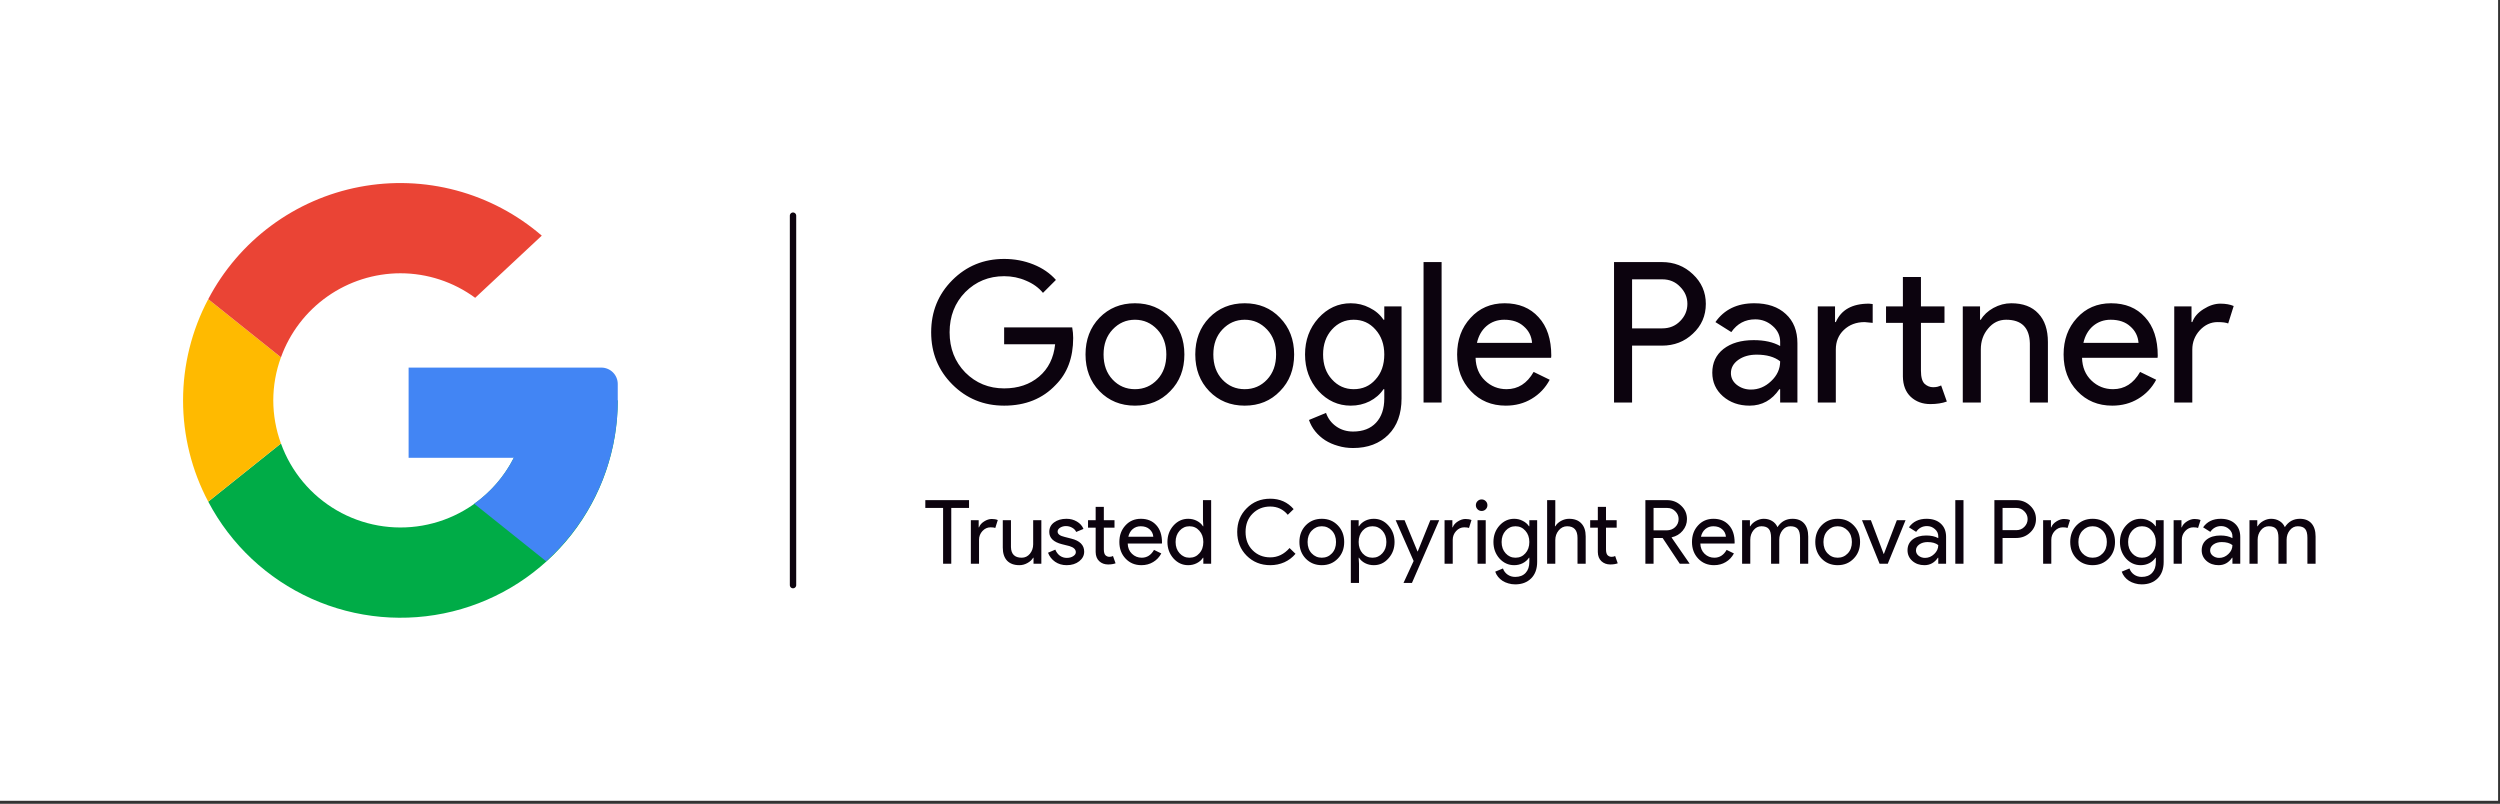 <svg width="423" height="136" viewBox="0 0 423 136" fill="none" xmlns="http://www.w3.org/2000/svg">
<rect x="0" y="0" width="423" height="136" fill="#333333" stroke="none"/>
<rect width="422.676" height="135.493" fill="white"/>
<path d="M89.259 67.749C89.26 72.809 87.476 77.708 84.221 81.583C80.965 85.457 76.447 88.059 71.462 88.93C66.477 89.801 61.344 88.885 56.968 86.344C52.592 83.802 49.252 79.798 47.538 75.037L35.234 84.879C39.06 92.151 45.212 97.931 52.708 101.297C60.203 104.663 68.611 105.421 76.588 103.449C84.564 101.477 91.65 96.889 96.714 90.418C101.778 83.947 104.527 75.966 104.524 67.749" fill="#00AC47"/>
<path d="M89.261 67.749C89.258 71.171 88.438 74.543 86.868 77.584C85.298 80.625 83.024 83.247 80.235 85.231L92.4 94.962C96.214 91.528 99.264 87.331 101.353 82.643C103.442 77.955 104.523 72.881 104.526 67.749" fill="#4285F4"/>
<path d="M46.238 67.748C46.244 65.262 46.683 62.795 47.537 60.46L35.233 50.618C32.436 55.895 30.974 61.776 30.974 67.748C30.974 73.721 32.436 79.602 35.233 84.879L47.537 75.037C46.683 72.701 46.244 70.235 46.238 67.748Z" fill="#FFBA00"/>
<path d="M67.749 46.238C72.3 46.24 76.732 47.694 80.4 50.39L91.668 39.871C87.485 36.265 82.541 33.65 77.206 32.221C71.871 30.792 66.282 30.586 60.856 31.62C55.431 32.653 50.309 34.898 45.872 38.188C41.435 41.477 37.799 45.726 35.234 50.618L47.538 60.46C49.038 56.3 51.783 52.704 55.399 50.16C59.016 47.615 63.327 46.246 67.749 46.238Z" fill="#EA4435"/>
<path d="M104.524 64.973V67.748L98.28 77.462H69.137V62.197H101.749C102.485 62.197 103.191 62.49 103.711 63.01C104.232 63.531 104.524 64.237 104.524 64.973Z" fill="#4285F4"/>
<path d="M134.179 36.49L134.179 99.003" stroke="#0C030E" stroke-width="1.078" stroke-linecap="round"/>
<path d="M181.582 57.186C181.582 60.505 180.598 63.149 178.628 65.118C176.416 67.464 173.506 68.636 169.9 68.636C166.448 68.636 163.527 67.442 161.138 65.052C158.748 62.662 157.553 59.72 157.553 56.224C157.553 52.728 158.748 49.785 161.138 47.395C163.527 45.006 166.448 43.811 169.9 43.811C171.648 43.811 173.296 44.121 174.845 44.74C176.394 45.36 177.666 46.234 178.662 47.362L176.471 49.553C175.741 48.668 174.79 47.982 173.617 47.495C172.466 46.986 171.227 46.732 169.9 46.732C167.311 46.732 165.121 47.628 163.328 49.42C161.558 51.234 160.673 53.502 160.673 56.224C160.673 58.945 161.558 61.213 163.328 63.028C165.121 64.82 167.311 65.716 169.9 65.716C172.267 65.716 174.236 65.052 175.807 63.724C177.378 62.397 178.285 60.572 178.529 58.248H169.9V55.394H181.416C181.527 56.014 181.582 56.611 181.582 57.186ZM183.67 59.974C183.67 57.474 184.455 55.405 186.026 53.768C187.619 52.13 189.622 51.312 192.033 51.312C194.445 51.312 196.436 52.13 198.007 53.768C199.6 55.405 200.397 57.474 200.397 59.974C200.397 62.496 199.6 64.565 198.007 66.18C196.436 67.818 194.445 68.636 192.033 68.636C189.622 68.636 187.619 67.818 186.026 66.18C184.455 64.543 183.67 62.474 183.67 59.974ZM186.723 59.974C186.723 61.722 187.232 63.138 188.25 64.222C189.268 65.306 190.529 65.849 192.033 65.849C193.538 65.849 194.799 65.306 195.817 64.222C196.835 63.138 197.344 61.722 197.344 59.974C197.344 58.248 196.835 56.843 195.817 55.759C194.777 54.653 193.516 54.1 192.033 54.1C190.551 54.1 189.29 54.653 188.25 55.759C187.232 56.843 186.723 58.248 186.723 59.974ZM202.241 59.974C202.241 57.474 203.027 55.405 204.598 53.768C206.191 52.13 208.193 51.312 210.605 51.312C213.017 51.312 215.008 52.13 216.579 53.768C218.172 55.405 218.968 57.474 218.968 59.974C218.968 62.496 218.172 64.565 216.579 66.18C215.008 67.818 213.017 68.636 210.605 68.636C208.193 68.636 206.191 67.818 204.598 66.18C203.027 64.543 202.241 62.474 202.241 59.974ZM205.295 59.974C205.295 61.722 205.804 63.138 206.821 64.222C207.839 65.306 209.1 65.849 210.605 65.849C212.109 65.849 213.371 65.306 214.388 64.222C215.406 63.138 215.915 61.722 215.915 59.974C215.915 58.248 215.406 56.843 214.388 55.759C213.348 54.653 212.087 54.1 210.605 54.1C209.122 54.1 207.861 54.653 206.821 55.759C205.804 56.843 205.295 58.248 205.295 59.974ZM229.044 65.849C230.548 65.849 231.776 65.306 232.728 64.222C233.723 63.138 234.221 61.722 234.221 59.974C234.221 58.27 233.723 56.865 232.728 55.759C231.754 54.653 230.526 54.1 229.044 54.1C227.583 54.1 226.355 54.653 225.36 55.759C224.364 56.865 223.866 58.27 223.866 59.974C223.866 61.7 224.364 63.105 225.36 64.189C226.355 65.295 227.583 65.849 229.044 65.849ZM228.944 75.805C228.037 75.805 227.185 75.683 226.389 75.44C225.592 75.219 224.862 74.898 224.198 74.478C223.556 74.057 223.003 73.559 222.539 72.984C222.074 72.409 221.72 71.767 221.477 71.059L224.364 69.864C224.696 70.816 225.271 71.579 226.09 72.154C226.908 72.73 227.86 73.017 228.944 73.017C230.604 73.017 231.898 72.519 232.827 71.524C233.756 70.528 234.221 69.156 234.221 67.408V65.849H234.088C233.513 66.712 232.728 67.397 231.732 67.906C230.758 68.393 229.696 68.636 228.546 68.636C226.422 68.636 224.596 67.807 223.07 66.147C221.565 64.444 220.813 62.386 220.813 59.974C220.813 57.562 221.565 55.516 223.07 53.834C224.596 52.153 226.422 51.312 228.546 51.312C229.696 51.312 230.758 51.566 231.732 52.075C232.728 52.562 233.513 53.237 234.088 54.1H234.221V51.843H237.142V67.408C237.142 70.019 236.401 72.066 234.918 73.548C233.414 75.053 231.422 75.805 228.944 75.805ZM243.918 44.342V68.105H240.865V44.342H243.918ZM254.778 68.636C252.388 68.636 250.419 67.818 248.87 66.18C247.322 64.543 246.547 62.474 246.547 59.974C246.547 57.496 247.299 55.438 248.804 53.801C250.309 52.142 252.234 51.312 254.579 51.312C256.991 51.312 258.904 52.097 260.321 53.668C261.759 55.217 262.478 57.397 262.478 60.206L262.445 60.538H249.667C249.711 62.131 250.242 63.415 251.26 64.388C252.278 65.362 253.495 65.849 254.911 65.849C256.858 65.849 258.385 64.875 259.491 62.928L262.212 64.255C261.482 65.627 260.464 66.7 259.159 67.475C257.876 68.249 256.415 68.636 254.778 68.636ZM249.899 58.016H259.225C259.137 56.888 258.672 55.958 257.831 55.228C257.013 54.476 255.906 54.1 254.512 54.1C253.362 54.1 252.366 54.454 251.525 55.162C250.707 55.87 250.165 56.821 249.899 58.016ZM276.147 58.481V68.105H273.094V44.342H281.192C283.249 44.342 284.997 45.028 286.436 46.4C287.896 47.772 288.626 49.442 288.626 51.411C288.626 53.425 287.896 55.106 286.436 56.456C285.019 57.806 283.272 58.481 281.192 58.481H276.147ZM276.147 47.263V55.56H281.258C282.475 55.56 283.482 55.151 284.278 54.332C285.097 53.513 285.506 52.54 285.506 51.411C285.506 50.305 285.097 49.343 284.278 48.524C283.482 47.683 282.475 47.263 281.258 47.263H276.147ZM292.872 63.127C292.872 63.924 293.203 64.587 293.867 65.118C294.553 65.649 295.35 65.915 296.257 65.915C297.54 65.915 298.68 65.439 299.675 64.488C300.693 63.536 301.202 62.419 301.202 61.136C300.251 60.383 298.923 60.007 297.219 60.007C295.98 60.007 294.94 60.306 294.1 60.903C293.281 61.501 292.872 62.242 292.872 63.127ZM296.821 51.312C299.078 51.312 300.859 51.92 302.164 53.137C303.47 54.332 304.123 55.98 304.123 58.082V68.105H301.202V65.849H301.069C299.808 67.707 298.127 68.636 296.025 68.636C294.232 68.636 292.728 68.105 291.511 67.043C290.316 65.981 289.719 64.654 289.719 63.061C289.719 61.379 290.349 60.041 291.61 59.045C292.894 58.049 294.597 57.551 296.722 57.551C298.536 57.551 300.029 57.883 301.202 58.547V57.85C301.202 56.788 300.782 55.892 299.941 55.162C299.1 54.41 298.115 54.033 296.987 54.033C295.283 54.033 293.934 54.752 292.938 56.191L290.25 54.498C291.732 52.374 293.923 51.312 296.821 51.312ZM326.617 68.371C325.289 68.371 324.183 67.962 323.298 67.143C322.435 66.324 321.993 65.185 321.97 63.724V54.631H319.116V51.843H321.97V46.864H325.024V51.843H329.007V54.631H325.024V62.729C325.024 63.813 325.234 64.554 325.654 64.953C326.075 65.329 326.551 65.517 327.082 65.517C327.325 65.517 327.557 65.495 327.779 65.45C328.022 65.384 328.243 65.306 328.442 65.218L329.405 67.939C328.608 68.227 327.679 68.371 326.617 68.371ZM307.567 51.843H310.487V54.498H310.62C311.527 52.418 313.397 51.378 316.229 51.378L316.859 51.445V54.631L315.499 54.498C314.083 54.498 312.91 54.941 311.981 55.825C311.073 56.688 310.62 57.795 310.62 59.144V68.105H307.567V51.843ZM332.102 51.843H335.022V54.1H335.155C335.62 53.303 336.328 52.639 337.279 52.108C338.253 51.577 339.259 51.312 340.299 51.312C342.291 51.312 343.817 51.887 344.879 53.038C345.964 54.166 346.506 55.781 346.506 57.883V68.105H343.452V58.082C343.386 55.427 342.047 54.1 339.436 54.1C338.219 54.1 337.202 54.597 336.383 55.593C335.564 56.567 335.155 57.739 335.155 59.111V68.105H332.102V51.843ZM357.391 68.636C355.002 68.636 353.033 67.818 351.484 66.18C349.935 64.543 349.161 62.474 349.161 59.974C349.161 57.496 349.913 55.438 351.417 53.801C352.922 52.142 354.847 51.312 357.192 51.312C359.604 51.312 361.518 52.097 362.934 53.668C364.372 55.217 365.091 57.397 365.091 60.206L365.058 60.538H352.28C352.325 62.131 352.856 63.415 353.873 64.388C354.891 65.362 356.108 65.849 357.524 65.849C359.471 65.849 360.998 64.875 362.104 62.928L364.826 64.255C364.096 65.627 363.078 66.7 361.772 67.475C360.489 68.249 359.029 68.636 357.391 68.636ZM352.513 58.016H361.839C361.75 56.888 361.286 55.958 360.445 55.228C359.626 54.476 358.52 54.1 357.126 54.1C355.975 54.1 354.98 54.454 354.139 55.162C353.32 55.87 352.778 56.821 352.513 58.016ZM370.937 68.105H367.883V51.843H370.804V54.498H370.937C371.247 53.635 371.877 52.905 372.829 52.307C373.802 51.688 374.754 51.378 375.683 51.378C376.568 51.378 377.32 51.511 377.94 51.776L377.01 54.73C376.634 54.575 376.037 54.498 375.218 54.498C374.068 54.498 373.061 54.963 372.198 55.892C371.357 56.821 370.937 57.905 370.937 59.144V68.105Z" fill="#0C030E"/>
<path d="M160.955 85.946V95.388H159.571V85.946H156.564V84.623H163.961V85.946H160.955ZM165.652 95.388H164.269V88.02H165.592V89.223H165.652C165.793 88.832 166.078 88.502 166.509 88.231C166.95 87.95 167.381 87.81 167.802 87.81C168.203 87.81 168.544 87.87 168.825 87.99L168.404 89.329C168.233 89.258 167.963 89.223 167.592 89.223C167.071 89.223 166.615 89.434 166.224 89.855C165.843 90.276 165.652 90.767 165.652 91.328V95.388ZM176.196 95.388H174.873V94.365H174.813C174.602 94.726 174.276 95.027 173.835 95.267C173.404 95.508 172.953 95.628 172.482 95.628C171.58 95.628 170.884 95.372 170.392 94.861C169.911 94.34 169.671 93.603 169.671 92.651V88.02H171.054V92.561C171.084 93.764 171.69 94.365 172.873 94.365C173.424 94.365 173.885 94.145 174.256 93.704C174.627 93.252 174.813 92.716 174.813 92.095V88.02H176.196V95.388ZM183.444 93.343C183.444 93.984 183.163 94.525 182.602 94.966C182.041 95.407 181.334 95.628 180.482 95.628C179.741 95.628 179.089 95.438 178.528 95.057C177.967 94.666 177.566 94.155 177.325 93.523L178.558 92.997C178.738 93.438 178.999 93.784 179.34 94.034C179.69 94.275 180.071 94.395 180.482 94.395C180.923 94.395 181.289 94.3 181.58 94.109C181.88 93.919 182.031 93.694 182.031 93.433C182.031 92.962 181.67 92.616 180.948 92.396L179.685 92.08C178.252 91.719 177.536 91.027 177.536 90.005C177.536 89.334 177.806 88.797 178.347 88.396C178.899 87.985 179.6 87.78 180.452 87.78C181.104 87.78 181.69 87.935 182.211 88.246C182.742 88.557 183.113 88.973 183.324 89.494L182.091 90.005C181.951 89.694 181.72 89.454 181.399 89.283C181.089 89.103 180.738 89.013 180.347 89.013C179.986 89.013 179.66 89.103 179.37 89.283C179.089 89.464 178.949 89.684 178.949 89.945C178.949 90.366 179.345 90.667 180.136 90.847L181.249 91.133C182.712 91.493 183.444 92.23 183.444 93.343ZM187.491 95.508C186.89 95.508 186.389 95.322 185.988 94.951C185.597 94.581 185.397 94.064 185.386 93.403V89.283H184.094V88.02H185.386V85.765H186.77V88.02H188.574V89.283H186.77V92.952C186.77 93.443 186.865 93.779 187.055 93.959C187.246 94.13 187.461 94.215 187.702 94.215C187.812 94.215 187.917 94.205 188.018 94.185C188.128 94.155 188.228 94.12 188.318 94.079L188.754 95.312C188.393 95.443 187.972 95.508 187.491 95.508ZM193.124 95.628C192.041 95.628 191.149 95.257 190.448 94.515C189.746 93.774 189.395 92.837 189.395 91.704C189.395 90.581 189.736 89.649 190.418 88.908C191.099 88.156 191.971 87.78 193.034 87.78C194.126 87.78 194.993 88.136 195.635 88.847C196.286 89.549 196.612 90.536 196.612 91.809L196.597 91.96H190.808C190.828 92.681 191.069 93.263 191.53 93.704C191.991 94.145 192.542 94.365 193.184 94.365C194.066 94.365 194.758 93.924 195.259 93.042L196.491 93.643C196.161 94.265 195.7 94.751 195.108 95.102C194.527 95.453 193.865 95.628 193.124 95.628ZM190.914 90.817H195.138C195.098 90.306 194.888 89.885 194.507 89.554C194.136 89.213 193.635 89.043 193.003 89.043C192.482 89.043 192.031 89.203 191.65 89.524C191.28 89.845 191.034 90.276 190.914 90.817ZM201.258 94.365C201.939 94.365 202.496 94.12 202.927 93.628C203.378 93.137 203.603 92.496 203.603 91.704C203.603 90.932 203.378 90.296 202.927 89.795C202.485 89.293 201.929 89.043 201.258 89.043C200.596 89.043 200.04 89.293 199.589 89.795C199.138 90.296 198.912 90.932 198.912 91.704C198.912 92.486 199.138 93.122 199.589 93.613C200.04 94.115 200.596 94.365 201.258 94.365ZM201.032 95.628C200.07 95.628 199.243 95.247 198.551 94.485C197.87 93.714 197.529 92.787 197.529 91.704C197.529 90.621 197.87 89.694 198.551 88.923C199.243 88.161 200.07 87.78 201.032 87.78C201.573 87.78 202.065 87.895 202.506 88.126C202.957 88.356 203.302 88.662 203.543 89.043H203.603L203.543 88.02V84.623H204.926V95.388H203.603V94.365H203.543C203.302 94.746 202.957 95.052 202.506 95.282C202.065 95.513 201.573 95.628 201.032 95.628ZM214.93 95.628C213.336 95.628 212.003 95.092 210.93 94.019C209.868 92.947 209.337 91.609 209.337 90.005C209.337 88.401 209.868 87.068 210.93 86.006C211.993 84.923 213.326 84.382 214.93 84.382C216.553 84.382 217.871 84.969 218.884 86.141L217.891 87.103C217.12 86.171 216.132 85.705 214.93 85.705C213.737 85.705 212.74 86.106 211.938 86.908C211.146 87.7 210.75 88.732 210.75 90.005C210.75 91.278 211.146 92.31 211.938 93.102C212.74 93.904 213.737 94.305 214.93 94.305C216.182 94.305 217.27 93.779 218.192 92.726L219.199 93.704C218.688 94.315 218.062 94.791 217.32 95.132C216.578 95.463 215.782 95.628 214.93 95.628ZM219.861 91.704C219.861 90.571 220.217 89.634 220.928 88.892C221.65 88.151 222.557 87.78 223.649 87.78C224.742 87.78 225.644 88.151 226.356 88.892C227.077 89.634 227.438 90.571 227.438 91.704C227.438 92.847 227.077 93.784 226.356 94.515C225.644 95.257 224.742 95.628 223.649 95.628C222.557 95.628 221.65 95.257 220.928 94.515C220.217 93.774 219.861 92.837 219.861 91.704ZM221.244 91.704C221.244 92.496 221.474 93.137 221.935 93.628C222.397 94.12 222.968 94.365 223.649 94.365C224.331 94.365 224.902 94.12 225.363 93.628C225.824 93.137 226.055 92.496 226.055 91.704C226.055 90.922 225.824 90.286 225.363 89.795C224.892 89.293 224.321 89.043 223.649 89.043C222.978 89.043 222.407 89.293 221.935 89.795C221.474 90.286 221.244 90.922 221.244 91.704ZM232.229 94.365C232.891 94.365 233.447 94.115 233.898 93.613C234.349 93.122 234.575 92.486 234.575 91.704C234.575 90.932 234.349 90.296 233.898 89.795C233.447 89.293 232.891 89.043 232.229 89.043C231.558 89.043 230.997 89.293 230.546 89.795C230.105 90.296 229.884 90.932 229.884 91.704C229.884 92.486 230.105 93.127 230.546 93.628C230.997 94.12 231.558 94.365 232.229 94.365ZM232.455 95.628C231.914 95.628 231.418 95.513 230.967 95.282C230.526 95.052 230.185 94.746 229.944 94.365H229.884L229.944 95.388V98.635H228.561V88.02H229.884V89.043H229.944C230.185 88.662 230.526 88.356 230.967 88.126C231.418 87.895 231.914 87.78 232.455 87.78C233.427 87.78 234.249 88.161 234.921 88.923C235.612 89.694 235.958 90.621 235.958 91.704C235.958 92.796 235.612 93.724 234.921 94.485C234.249 95.247 233.427 95.628 232.455 95.628ZM243.516 88.02L238.901 98.635H237.472L239.186 94.921L236.149 88.02H237.653L239.848 93.313H239.878L242.013 88.02H243.516ZM245.802 95.388H244.419V88.02H245.742V89.223H245.802C245.943 88.832 246.228 88.502 246.659 88.231C247.1 87.95 247.531 87.81 247.952 87.81C248.353 87.81 248.694 87.87 248.975 87.99L248.554 89.329C248.383 89.258 248.113 89.223 247.742 89.223C247.221 89.223 246.765 89.434 246.374 89.855C245.993 90.276 245.802 90.767 245.802 91.328V95.388ZM251.67 85.48C251.67 85.75 251.575 85.981 251.384 86.171C251.194 86.362 250.963 86.457 250.693 86.457C250.422 86.457 250.192 86.362 250.001 86.171C249.811 85.981 249.716 85.75 249.716 85.48C249.716 85.209 249.811 84.978 250.001 84.788C250.192 84.598 250.422 84.502 250.693 84.502C250.963 84.502 251.194 84.598 251.384 84.788C251.575 84.978 251.67 85.209 251.67 85.48ZM251.384 88.02V95.388H250.001V88.02H251.384ZM256.419 94.365C257.1 94.365 257.656 94.12 258.087 93.628C258.538 93.137 258.764 92.496 258.764 91.704C258.764 90.932 258.538 90.296 258.087 89.795C257.646 89.293 257.09 89.043 256.419 89.043C255.757 89.043 255.201 89.293 254.75 89.795C254.299 90.296 254.073 90.932 254.073 91.704C254.073 92.486 254.299 93.122 254.75 93.613C255.201 94.115 255.757 94.365 256.419 94.365ZM256.373 98.876C255.963 98.876 255.577 98.82 255.216 98.71C254.855 98.61 254.524 98.465 254.224 98.274C253.933 98.084 253.682 97.858 253.472 97.597C253.261 97.337 253.101 97.046 252.991 96.725L254.299 96.184C254.449 96.615 254.71 96.961 255.081 97.222C255.451 97.482 255.882 97.613 256.373 97.613C257.125 97.613 257.712 97.387 258.133 96.936C258.553 96.485 258.764 95.864 258.764 95.072V94.365H258.704C258.443 94.756 258.087 95.067 257.636 95.297C257.195 95.518 256.714 95.628 256.193 95.628C255.231 95.628 254.404 95.252 253.712 94.5C253.031 93.729 252.69 92.796 252.69 91.704C252.69 90.612 253.031 89.684 253.712 88.923C254.404 88.161 255.231 87.78 256.193 87.78C256.714 87.78 257.195 87.895 257.636 88.126C258.087 88.346 258.443 88.652 258.704 89.043H258.764V88.02H260.087V95.072C260.087 96.254 259.751 97.182 259.08 97.853C258.398 98.535 257.496 98.876 256.373 98.876ZM261.773 84.623H263.157V88.02L263.097 89.043H263.157C263.367 88.682 263.688 88.381 264.119 88.141C264.56 87.9 265.016 87.78 265.487 87.78C266.389 87.78 267.081 88.041 267.562 88.562C268.053 89.073 268.298 89.805 268.298 90.757V95.388H266.915V91.027C266.915 89.704 266.329 89.043 265.156 89.043C264.595 89.043 264.119 89.278 263.728 89.749C263.347 90.211 263.157 90.752 263.157 91.373V95.388H261.773V84.623ZM272.457 95.508C271.856 95.508 271.355 95.322 270.954 94.951C270.563 94.581 270.362 94.064 270.352 93.403V89.283H269.059V88.02H270.352V85.765H271.735V88.02H273.54V89.283H271.735V92.952C271.735 93.443 271.831 93.779 272.021 93.959C272.211 94.13 272.427 94.215 272.668 94.215C272.778 94.215 272.883 94.205 272.983 94.185C273.094 94.155 273.194 94.12 273.284 94.079L273.72 95.312C273.359 95.443 272.938 95.508 272.457 95.508ZM279.783 85.946V89.734H282.008C282.569 89.734 283.045 89.554 283.436 89.193C283.827 88.822 284.022 88.366 284.022 87.825C284.022 87.324 283.837 86.888 283.466 86.517C283.105 86.136 282.649 85.946 282.098 85.946H279.783ZM279.783 95.388H278.399V84.623H282.068C283 84.623 283.792 84.933 284.443 85.555C285.105 86.166 285.435 86.923 285.435 87.825C285.435 88.567 285.19 89.228 284.699 89.81C284.218 90.381 283.606 90.747 282.865 90.907L282.835 90.952L285.856 95.327V95.388H284.218L281.316 91.027H279.783V95.388ZM290.011 95.628C288.929 95.628 288.037 95.257 287.335 94.515C286.634 93.774 286.283 92.837 286.283 91.704C286.283 90.581 286.624 89.649 287.305 88.908C287.987 88.156 288.859 87.78 289.921 87.78C291.014 87.78 291.881 88.136 292.522 88.847C293.174 89.549 293.499 90.536 293.499 91.809L293.484 91.96H287.696C287.716 92.681 287.957 93.263 288.418 93.704C288.879 94.145 289.43 94.365 290.072 94.365C290.954 94.365 291.645 93.924 292.146 93.042L293.379 93.643C293.048 94.265 292.587 94.751 291.996 95.102C291.415 95.453 290.753 95.628 290.011 95.628ZM287.801 90.817H292.026C291.986 90.306 291.775 89.885 291.395 89.554C291.024 89.213 290.523 89.043 289.891 89.043C289.37 89.043 288.919 89.203 288.538 89.524C288.167 89.845 287.922 90.276 287.801 90.817ZM296.147 95.388H294.764V88.02H296.087V89.043H296.147C296.358 88.682 296.679 88.381 297.11 88.141C297.551 87.9 297.987 87.78 298.418 87.78C298.959 87.78 299.435 87.905 299.846 88.156C300.257 88.406 300.558 88.752 300.748 89.193C301.359 88.251 302.206 87.78 303.289 87.78C304.141 87.78 304.797 88.041 305.258 88.562C305.719 89.083 305.95 89.825 305.95 90.787V95.388H304.567V90.997C304.567 90.306 304.442 89.81 304.191 89.509C303.94 89.198 303.519 89.043 302.928 89.043C302.397 89.043 301.951 89.268 301.59 89.719C301.229 90.171 301.049 90.702 301.049 91.313V95.388H299.666V90.997C299.666 90.306 299.54 89.81 299.29 89.509C299.039 89.198 298.618 89.043 298.027 89.043C297.496 89.043 297.05 89.268 296.689 89.719C296.328 90.171 296.147 90.702 296.147 91.313V95.388ZM307.146 91.704C307.146 90.571 307.502 89.634 308.214 88.892C308.935 88.151 309.842 87.78 310.935 87.78C312.027 87.78 312.929 88.151 313.641 88.892C314.363 89.634 314.724 90.571 314.724 91.704C314.724 92.847 314.363 93.784 313.641 94.515C312.929 95.257 312.027 95.628 310.935 95.628C309.842 95.628 308.935 95.257 308.214 94.515C307.502 93.774 307.146 92.837 307.146 91.704ZM308.529 91.704C308.529 92.496 308.76 93.137 309.221 93.628C309.682 94.12 310.253 94.365 310.935 94.365C311.616 94.365 312.188 94.12 312.649 93.628C313.11 93.137 313.34 92.496 313.34 91.704C313.34 90.922 313.11 90.286 312.649 89.795C312.178 89.293 311.606 89.043 310.935 89.043C310.263 89.043 309.692 89.293 309.221 89.795C308.76 90.286 308.529 90.922 308.529 91.704ZM319.411 95.388H318.028L315.051 88.02H316.555L318.72 93.734H318.75L320.945 88.02H322.418L319.411 95.388ZM324.182 93.132C324.182 93.493 324.332 93.794 324.633 94.034C324.943 94.275 325.304 94.395 325.715 94.395C326.296 94.395 326.813 94.18 327.264 93.749C327.725 93.318 327.955 92.811 327.955 92.23C327.524 91.889 326.923 91.719 326.151 91.719C325.59 91.719 325.119 91.854 324.738 92.125C324.367 92.396 324.182 92.731 324.182 93.132ZM325.971 87.78C326.993 87.78 327.8 88.056 328.391 88.607C328.983 89.148 329.278 89.895 329.278 90.847V95.388H327.955V94.365H327.895C327.324 95.207 326.562 95.628 325.61 95.628C324.798 95.628 324.116 95.388 323.565 94.906C323.024 94.425 322.753 93.824 322.753 93.102C322.753 92.341 323.039 91.734 323.61 91.283C324.192 90.832 324.963 90.606 325.926 90.606C326.748 90.606 327.424 90.757 327.955 91.058V90.742C327.955 90.261 327.765 89.855 327.384 89.524C327.003 89.183 326.557 89.013 326.046 89.013C325.274 89.013 324.663 89.339 324.212 89.99L322.994 89.223C323.665 88.261 324.658 87.78 325.971 87.78ZM332.222 84.623V95.388H330.838V84.623H332.222ZM338.834 91.027V95.388H337.451V84.623H341.119C342.052 84.623 342.843 84.933 343.495 85.555C344.156 86.176 344.487 86.933 344.487 87.825C344.487 88.737 344.156 89.499 343.495 90.11C342.853 90.722 342.062 91.027 341.119 91.027H338.834ZM338.834 85.946V89.704H341.15C341.701 89.704 342.157 89.519 342.518 89.148C342.889 88.777 343.074 88.336 343.074 87.825C343.074 87.324 342.889 86.888 342.518 86.517C342.157 86.136 341.701 85.946 341.15 85.946H338.834ZM347.08 95.388H345.697V88.02H347.02V89.223H347.08C347.22 88.832 347.506 88.502 347.937 88.231C348.378 87.95 348.809 87.81 349.23 87.81C349.631 87.81 349.972 87.87 350.252 87.99L349.831 89.329C349.661 89.258 349.39 89.223 349.019 89.223C348.498 89.223 348.042 89.434 347.651 89.855C347.27 90.276 347.08 90.767 347.08 91.328V95.388ZM350.282 91.704C350.282 90.571 350.638 89.634 351.35 88.892C352.072 88.151 352.979 87.78 354.071 87.78C355.164 87.78 356.066 88.151 356.777 88.892C357.499 89.634 357.86 90.571 357.86 91.704C357.86 92.847 357.499 93.784 356.777 94.515C356.066 95.257 355.164 95.628 354.071 95.628C352.979 95.628 352.072 95.257 351.35 94.515C350.638 93.774 350.282 92.837 350.282 91.704ZM351.666 91.704C351.666 92.496 351.896 93.137 352.357 93.628C352.818 94.12 353.39 94.365 354.071 94.365C354.753 94.365 355.324 94.12 355.785 93.628C356.246 93.137 356.477 92.496 356.477 91.704C356.477 90.922 356.246 90.286 355.785 89.795C355.314 89.293 354.743 89.043 354.071 89.043C353.4 89.043 352.828 89.293 352.357 89.795C351.896 90.286 351.666 90.922 351.666 91.704ZM362.424 94.365C363.105 94.365 363.662 94.12 364.093 93.628C364.544 93.137 364.769 92.496 364.769 91.704C364.769 90.932 364.544 90.296 364.093 89.795C363.652 89.293 363.095 89.043 362.424 89.043C361.762 89.043 361.206 89.293 360.755 89.795C360.304 90.296 360.078 90.932 360.078 91.704C360.078 92.486 360.304 93.122 360.755 93.613C361.206 94.115 361.762 94.365 362.424 94.365ZM362.379 98.876C361.968 98.876 361.582 98.82 361.221 98.71C360.86 98.61 360.53 98.465 360.229 98.274C359.938 98.084 359.688 97.858 359.477 97.597C359.267 97.337 359.106 97.046 358.996 96.725L360.304 96.184C360.454 96.615 360.715 96.961 361.086 97.222C361.457 97.482 361.888 97.613 362.379 97.613C363.13 97.613 363.717 97.387 364.138 96.936C364.559 96.485 364.769 95.864 364.769 95.072V94.365H364.709C364.449 94.756 364.093 95.067 363.642 95.297C363.201 95.518 362.72 95.628 362.198 95.628C361.236 95.628 360.409 95.252 359.718 94.5C359.036 93.729 358.695 92.796 358.695 91.704C358.695 90.612 359.036 89.684 359.718 88.923C360.409 88.161 361.236 87.78 362.198 87.78C362.72 87.78 363.201 87.895 363.642 88.126C364.093 88.346 364.449 88.652 364.709 89.043H364.769V88.02H366.092V95.072C366.092 96.254 365.757 97.182 365.085 97.853C364.403 98.535 363.501 98.876 362.379 98.876ZM369.162 95.388H367.779V88.02H369.102V89.223H369.162C369.302 88.832 369.588 88.502 370.019 88.231C370.46 87.95 370.891 87.81 371.312 87.81C371.713 87.81 372.054 87.87 372.334 87.99L371.913 89.329C371.743 89.258 371.472 89.223 371.101 89.223C370.58 89.223 370.124 89.434 369.733 89.855C369.352 90.276 369.162 90.767 369.162 91.328V95.388ZM373.954 93.132C373.954 93.493 374.105 93.794 374.405 94.034C374.716 94.275 375.077 94.395 375.488 94.395C376.069 94.395 376.585 94.18 377.036 93.749C377.497 93.318 377.728 92.811 377.728 92.23C377.297 91.889 376.695 91.719 375.924 91.719C375.362 91.719 374.891 91.854 374.51 92.125C374.14 92.396 373.954 92.731 373.954 93.132ZM375.743 87.78C376.766 87.78 377.572 88.056 378.164 88.607C378.755 89.148 379.051 89.895 379.051 90.847V95.388H377.728V94.365H377.668C377.096 95.207 376.335 95.628 375.382 95.628C374.571 95.628 373.889 95.388 373.338 94.906C372.797 94.425 372.526 93.824 372.526 93.102C372.526 92.341 372.812 91.734 373.383 91.283C373.964 90.832 374.736 90.606 375.698 90.606C376.52 90.606 377.197 90.757 377.728 91.058V90.742C377.728 90.261 377.537 89.855 377.157 89.524C376.776 89.183 376.33 89.013 375.818 89.013C375.047 89.013 374.435 89.339 373.984 89.99L372.766 89.223C373.438 88.261 374.43 87.78 375.743 87.78ZM381.994 95.388H380.611V88.02H381.934V89.043H381.994C382.205 88.682 382.525 88.381 382.956 88.141C383.397 87.9 383.833 87.78 384.264 87.78C384.806 87.78 385.282 87.905 385.693 88.156C386.104 88.406 386.404 88.752 386.595 89.193C387.206 88.251 388.053 87.78 389.136 87.78C389.988 87.78 390.644 88.041 391.105 88.562C391.566 89.083 391.797 89.825 391.797 90.787V95.388H390.413V90.997C390.413 90.306 390.288 89.81 390.038 89.509C389.787 89.198 389.366 89.043 388.775 89.043C388.243 89.043 387.797 89.268 387.437 89.719C387.076 90.171 386.895 90.702 386.895 91.313V95.388H385.512V90.997C385.512 90.306 385.387 89.81 385.136 89.509C384.886 89.198 384.465 89.043 383.873 89.043C383.342 89.043 382.896 89.268 382.535 89.719C382.175 90.171 381.994 90.702 381.994 91.313V95.388Z" fill="#0C030E"/>
</svg>
